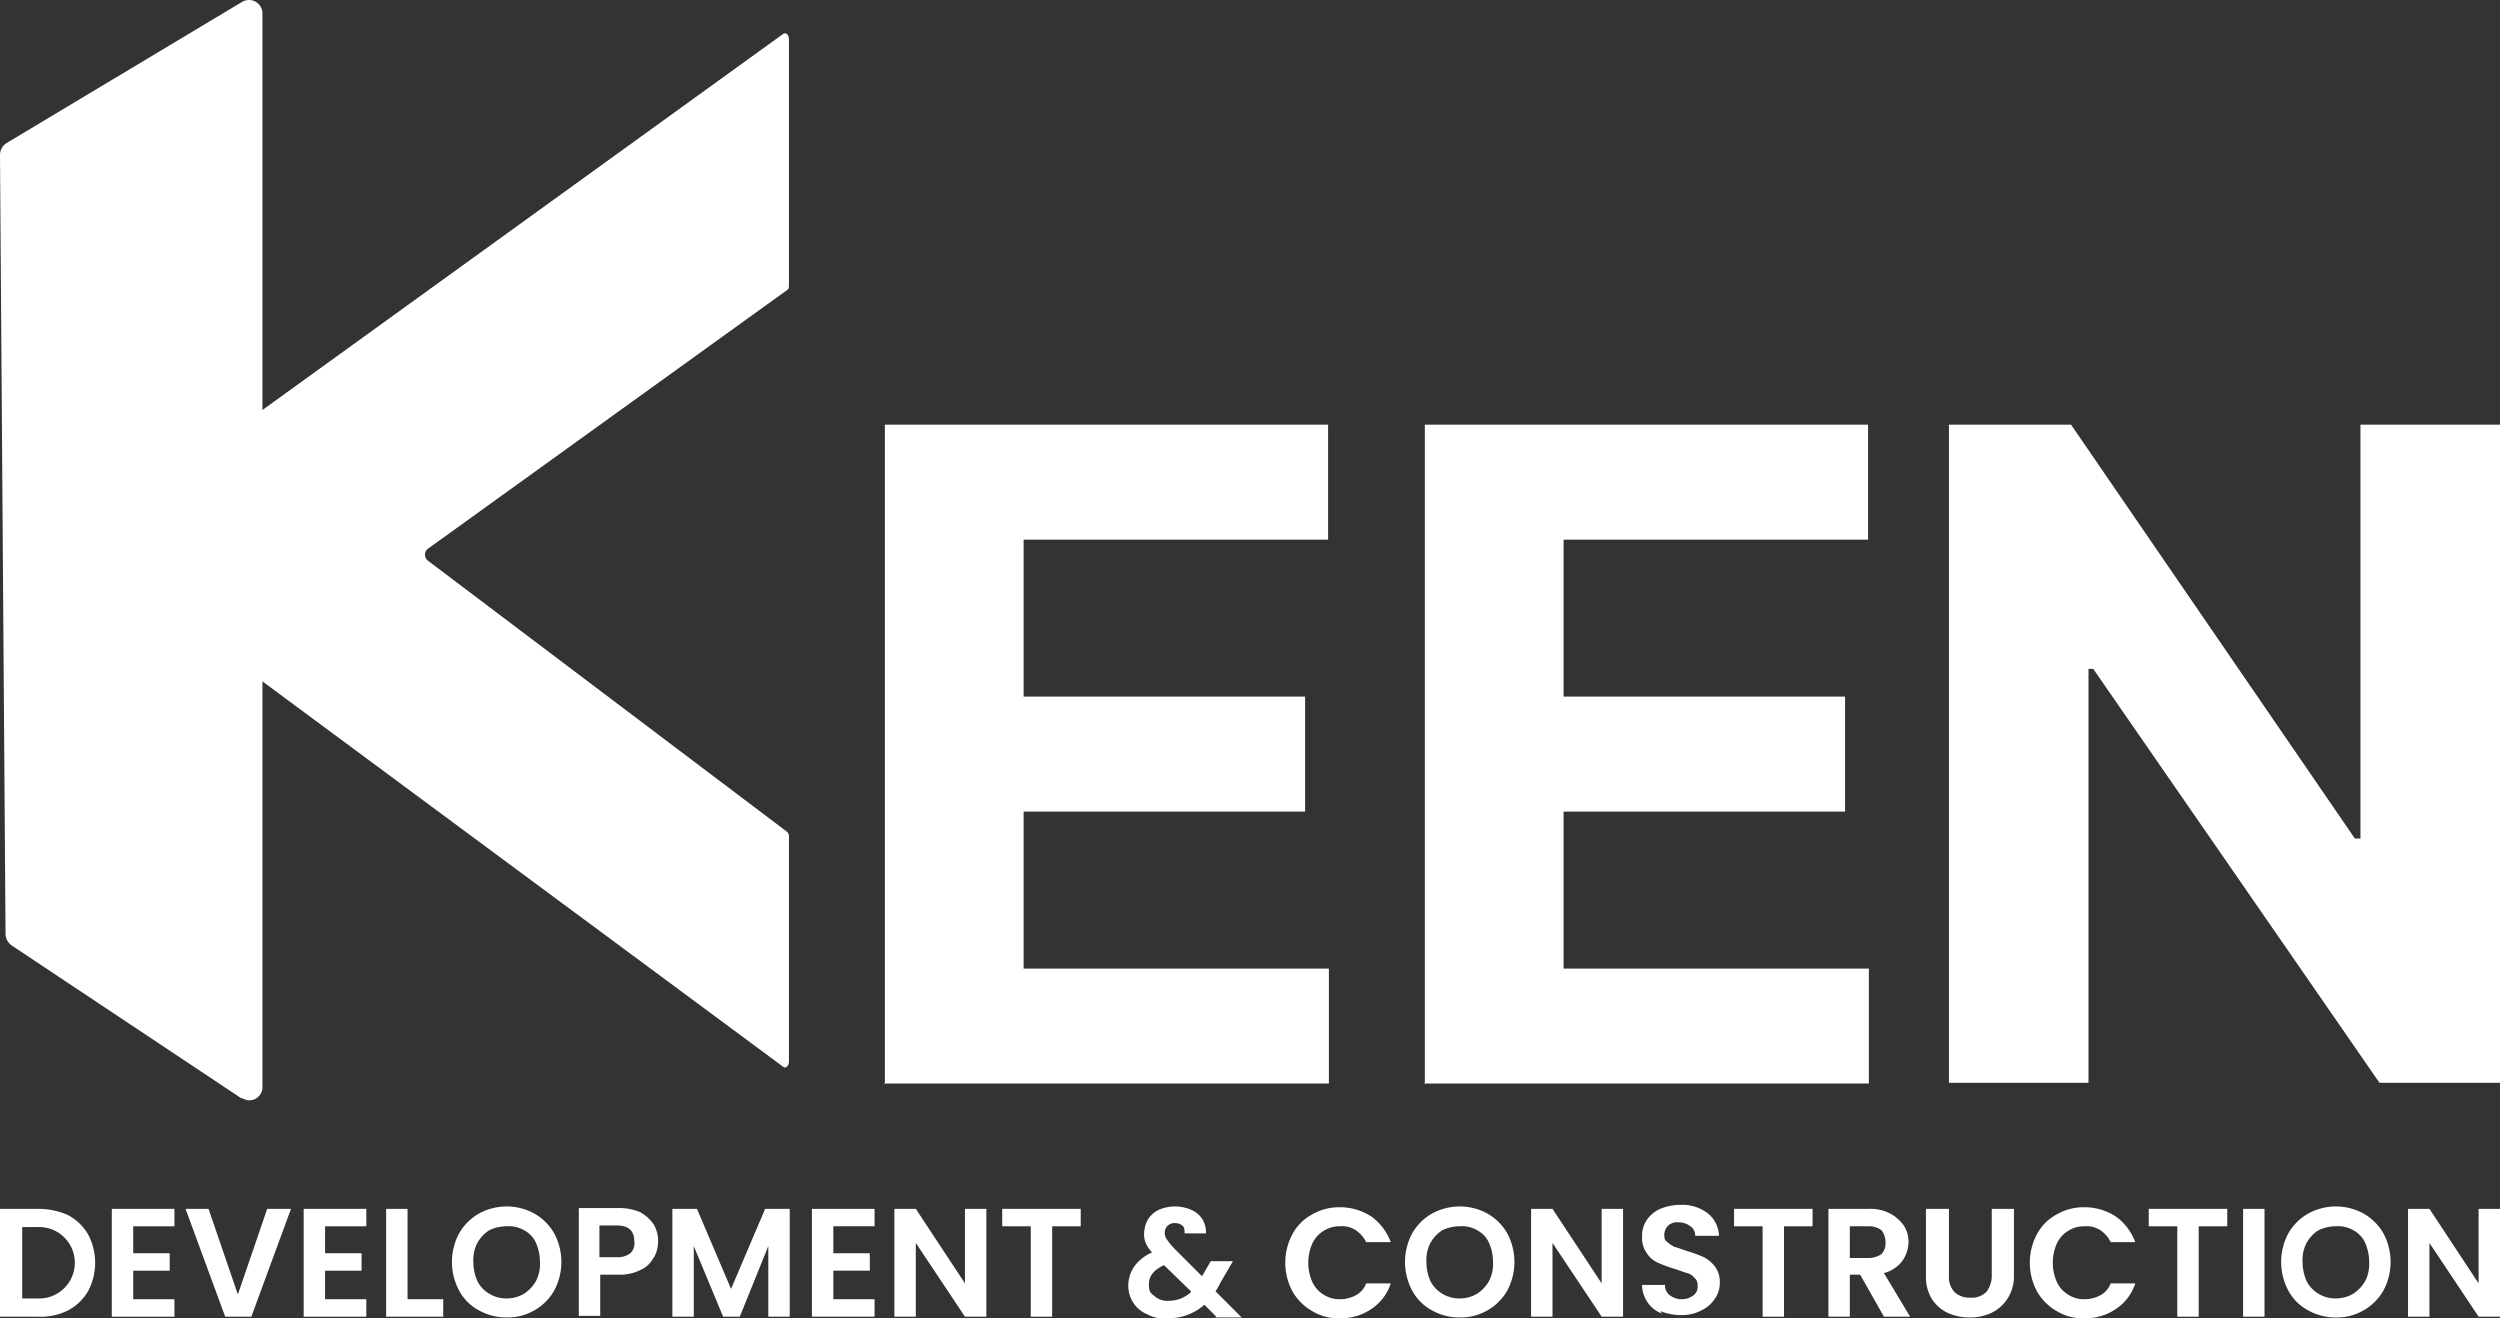<svg xmlns="http://www.w3.org/2000/svg" width="315.3" height="166.26" viewBox="0 0 315.3 166.26">
  <rect x="0" y="0" width="315.3" height="166.26" fill="#333333" stroke="none"/>
  <g id="Logo_Changes-01_1_" data-name="Logo Changes-01 (1)" transform="translate(-54.7 -114.641)">
    <g id="Group_37" data-name="Group 37">
      <path id="Path_778" data-name="Path 778" d="M166.3,251.2v-83h55.9v14.5H183.8v19.8h35.5V217H183.8v19.8h38.5v14.5H166.2Z" fill="#fff"/>
      <path id="Path_779" data-name="Path 779" d="M234.4,251.2v-83h55.9v14.5H251.9v19.8h35.5V217H251.9v19.8h38.5v14.5H234.3Z" fill="#fff"/>
      <path id="Path_780" data-name="Path 780" d="M370,168.2v83H354.8L318.7,199h-.6v52.2H300.5v-83h15.4l35.8,52.2h.7V168.2H370Z" fill="#fff"/>
      <g id="Group_36" data-name="Group 36">
        <path id="Path_781" data-name="Path 781" d="M85.2,253.2l-29-19.3a1.839,1.839,0,0,1-.8-1.4l-.7-98.3a1.763,1.763,0,0,1,.8-1.5l29.7-17.8a1.7,1.7,0,0,1,2.6,1.4V251.7a1.643,1.643,0,0,1-2.6,1.4h0Z" fill="#fff"/>
        <path id="Path_782" data-name="Path 782" d="M65.3,182.6l88.2-63.7c.3-.2.7.1.7.7v30.9c0,.3,0,.6-.2.7l-45.4,32.7a.967.967,0,0,0,0,1.4l45.3,34.2a.779.779,0,0,1,.3.7v28.3c0,.6-.4.9-.7.7L65.4,184a.967.967,0,0,1,0-1.4h0Z" fill="#fff"/>
      </g>
    </g>
    <g id="Group_38" data-name="Group 38">
      <path id="Path_783" data-name="Path 783" d="M63.3,267.9a6.423,6.423,0,0,1,2.5,2.4,7.65,7.65,0,0,1,0,7.2,6.423,6.423,0,0,1-2.5,2.4,7.614,7.614,0,0,1-3.8.8H54.7V267.1h4.8a9.213,9.213,0,0,1,3.8.8Zm-.6,9.3a4.506,4.506,0,0,0-3.3-7.8H57.5v9h1.9A4.459,4.459,0,0,0,62.7,277.2Z" fill="#fff"/>
      <path id="Path_784" data-name="Path 784" d="M71.5,269.3v3.4h4.6v2.2H71.5v3.6h5.2v2.2H68.8V267.1h7.9v2.2H71.5Z" fill="#fff"/>
      <path id="Path_785" data-name="Path 785" d="M91.4,267.1l-5,13.6H83.1l-5-13.6H81l3.7,10.8,3.7-10.8h3Z" fill="#fff"/>
      <path id="Path_786" data-name="Path 786" d="M95.7,269.3v3.4h4.6v2.2H95.7v3.6h5.2v2.2H93V267.1h7.9v2.2H95.7Z" fill="#fff"/>
      <path id="Path_787" data-name="Path 787" d="M106.1,278.5h4.5v2.2h-7.2V267.1h2.7v11.4Z" fill="#fff"/>
      <path id="Path_788" data-name="Path 788" d="M115.1,279.9a6.025,6.025,0,0,1-2.5-2.5,7.65,7.65,0,0,1,0-7.2,6.665,6.665,0,0,1,2.5-2.5,7.256,7.256,0,0,1,7,0,6.665,6.665,0,0,1,2.5,2.5,7.65,7.65,0,0,1,0,7.2,6.665,6.665,0,0,1-2.5,2.5,6.756,6.756,0,0,1-3.5.9A7.018,7.018,0,0,1,115.1,279.9Zm5.7-2.1a4.629,4.629,0,0,0,1.5-1.6,4.709,4.709,0,0,0,.5-2.4,6.042,6.042,0,0,0-.5-2.4,3.318,3.318,0,0,0-1.5-1.6,3.786,3.786,0,0,0-2.2-.5,5.091,5.091,0,0,0-2.2.5,4.629,4.629,0,0,0-1.5,1.6,4.709,4.709,0,0,0-.5,2.4,6.042,6.042,0,0,0,.5,2.4,3.86,3.86,0,0,0,1.5,1.6,4.032,4.032,0,0,0,2.2.6A4.282,4.282,0,0,0,120.8,277.8Z" fill="#fff"/>
      <path id="Path_789" data-name="Path 789" d="M137.1,273.3a3.345,3.345,0,0,1-1.6,1.5,5.808,5.808,0,0,1-2.8.6h-2.3v5.2h-2.7V267h5a6.845,6.845,0,0,1,2.7.5,4.978,4.978,0,0,1,1.7,1.5,4.032,4.032,0,0,1,.6,2.2,4.228,4.228,0,0,1-.5,2Zm-2.9-.6a1.721,1.721,0,0,0,.5-1.5c0-1.3-.7-2-2.2-2h-2.2v4h2.2A2.648,2.648,0,0,0,134.2,272.7Z" fill="#fff"/>
      <path id="Path_790" data-name="Path 790" d="M154.3,267.1v13.6h-2.7v-8.9l-3.6,8.9h-2.1l-3.7-8.9v8.9h-2.7V267.1h3.1l4.3,10.1,4.3-10.1h3.1Z" fill="#fff"/>
      <path id="Path_791" data-name="Path 791" d="M159.8,269.3v3.4h4.6v2.2h-4.6v3.6H165v2.2h-7.9V267.1H165v2.2h-5.2Z" fill="#fff"/>
      <path id="Path_792" data-name="Path 792" d="M179.1,280.7h-2.7l-6.2-9.3v9.3h-2.7V267.1h2.7l6.2,9.4v-9.4h2.7Z" fill="#fff"/>
      <path id="Path_793" data-name="Path 793" d="M191,267.1v2.2h-3.6v11.4h-2.7V269.3h-3.6v-2.2h10Z" fill="#fff"/>
      <path id="Path_794" data-name="Path 794" d="M208.1,280.7l-1.5-1.5a6.877,6.877,0,0,1-4.6,1.7,4.372,4.372,0,0,1-2.6-.5,3.758,3.758,0,0,1-1.8-1.5,4.032,4.032,0,0,1-.6-2.2,4.31,4.31,0,0,1,.8-2.4,5.43,5.43,0,0,1,2.2-1.7,4.184,4.184,0,0,1-.8-1.2,2.745,2.745,0,0,1-.2-1.3,3.686,3.686,0,0,1,.5-1.7,3.326,3.326,0,0,1,1.4-1.2,5.129,5.129,0,0,1,4.2.1,3.039,3.039,0,0,1,1.3,1.2,3.287,3.287,0,0,1,.4,1.7h-2.7c0-.4,0-.8-.3-1a1.4,1.4,0,0,0-.9-.3,1.2,1.2,0,0,0-1.3,1.1,1.431,1.431,0,0,0,.3,1,7.742,7.742,0,0,0,1,1.2l3.4,3.4h0l1.1-1.9h2.8l-1.4,2.4c-.3.5-.5,1-.8,1.4l3.3,3.3h-3.4Zm-3.2-3.2-3.4-3.3c-1.3.6-1.9,1.4-1.9,2.4s.2,1.1.7,1.5a2.445,2.445,0,0,0,1.8.6,4.105,4.105,0,0,0,2.8-1.1Z" fill="#fff"/>
      <path id="Path_795" data-name="Path 795" d="M217.7,270.3a6.025,6.025,0,0,1,2.5-2.5,6.756,6.756,0,0,1,3.5-.9,7.211,7.211,0,0,1,4,1.2,6.983,6.983,0,0,1,2.4,3.2H227a3.838,3.838,0,0,0-1.3-1.5,3.146,3.146,0,0,0-2-.5,3.7,3.7,0,0,0-2.1.6,3.638,3.638,0,0,0-1.4,1.6,6.01,6.01,0,0,0,0,4.8,3.638,3.638,0,0,0,1.4,1.6,3.7,3.7,0,0,0,2.1.6,4.228,4.228,0,0,0,2-.5,2.775,2.775,0,0,0,1.3-1.5h3.1a6.087,6.087,0,0,1-2.4,3.2,6.758,6.758,0,0,1-4,1.2,6.273,6.273,0,0,1-3.5-.9,6.665,6.665,0,0,1-2.5-2.5,7.65,7.65,0,0,1,0-7.2Z" fill="#fff"/>
      <path id="Path_796" data-name="Path 796" d="M235.3,279.9a6.025,6.025,0,0,1-2.5-2.5,7.65,7.65,0,0,1,0-7.2,6.665,6.665,0,0,1,2.5-2.5,7.256,7.256,0,0,1,7,0,6.665,6.665,0,0,1,2.5,2.5,7.65,7.65,0,0,1,0,7.2,6.665,6.665,0,0,1-2.5,2.5,6.756,6.756,0,0,1-3.5.9A7.018,7.018,0,0,1,235.3,279.9Zm5.7-2.1a4.629,4.629,0,0,0,1.5-1.6,4.709,4.709,0,0,0,.5-2.4,6.042,6.042,0,0,0-.5-2.4,3.318,3.318,0,0,0-1.5-1.6,3.786,3.786,0,0,0-2.2-.5,5.091,5.091,0,0,0-2.2.5,4.629,4.629,0,0,0-1.5,1.6,4.709,4.709,0,0,0-.5,2.4,6.042,6.042,0,0,0,.5,2.4,3.86,3.86,0,0,0,1.5,1.6,4.032,4.032,0,0,0,2.2.6A4.282,4.282,0,0,0,241,277.8Z" fill="#fff"/>
      <path id="Path_797" data-name="Path 797" d="M259.4,280.7h-2.7l-6.2-9.3v9.3h-2.7V267.1h2.7l6.2,9.4v-9.4h2.7Z" fill="#fff"/>
      <path id="Path_798" data-name="Path 798" d="M264.3,280.3a3.677,3.677,0,0,1-1.8-1.4,3.841,3.841,0,0,1-.7-2.2h2.9a1.486,1.486,0,0,0,.6,1.3,2.5,2.5,0,0,0,3,0,1.346,1.346,0,0,0,.5-1.2,1.159,1.159,0,0,0-.4-1,1.8,1.8,0,0,0-.9-.6c-.4-.1-.9-.3-1.5-.5a17.692,17.692,0,0,1-2.2-.8,3.232,3.232,0,0,1-1.4-1.2,3.281,3.281,0,0,1-.6-2.1,3.48,3.48,0,0,1,.6-2.1,3.907,3.907,0,0,1,1.7-1.4,6.551,6.551,0,0,1,2.5-.5,5.287,5.287,0,0,1,3.4,1,3.783,3.783,0,0,1,1.5,2.9h-3a1.426,1.426,0,0,0-.6-1.2,2.456,2.456,0,0,0-1.5-.5,1.7,1.7,0,0,0-1.3.4,1.656,1.656,0,0,0-.5,1.2c0,.5.1.7.4.9a3.49,3.49,0,0,0,.9.6c.4.1.9.3,1.5.5a17.692,17.692,0,0,1,2.2.8,4.071,4.071,0,0,1,1.4,1.2,3.173,3.173,0,0,1,.6,2,3.379,3.379,0,0,1-.6,2,4.2,4.2,0,0,1-1.7,1.5,5.26,5.26,0,0,1-2.6.6,7.082,7.082,0,0,1-2.6-.5Z" fill="#fff"/>
      <path id="Path_799" data-name="Path 799" d="M283.3,267.1v2.2h-3.6v11.4H277V269.3h-3.6v-2.2h10Z" fill="#fff"/>
      <path id="Path_800" data-name="Path 800" d="M292.3,280.7l-3-5.3H288v5.3h-2.7V267.1h5.1a5.4,5.4,0,0,1,2.7.6,4.978,4.978,0,0,1,1.7,1.5,3.7,3.7,0,0,1,.6,2.1,4.31,4.31,0,0,1-.8,2.4,4.235,4.235,0,0,1-2.3,1.5l3.3,5.5h-3.3Zm-4.3-7.4h2.3a2.86,2.86,0,0,0,1.7-.5,1.964,1.964,0,0,0,.5-1.5,2.456,2.456,0,0,0-.5-1.5,2.648,2.648,0,0,0-1.7-.5H288Z" fill="#fff"/>
      <path id="Path_801" data-name="Path 801" d="M300.5,267.1v8.4a2.817,2.817,0,0,0,.7,2.1,2.724,2.724,0,0,0,2,.7,2.578,2.578,0,0,0,2-.7,3.3,3.3,0,0,0,.7-2.1v-8.4h2.8v8.4a5.218,5.218,0,0,1-.8,2.9,4.939,4.939,0,0,1-2,1.8,6.388,6.388,0,0,1-2.8.6,6.71,6.71,0,0,1-2.8-.6,4.939,4.939,0,0,1-2-1.8,5.426,5.426,0,0,1-.7-2.9v-8.4h2.9Z" fill="#fff"/>
      <path id="Path_802" data-name="Path 802" d="M311.6,270.3a6.025,6.025,0,0,1,2.5-2.5,6.756,6.756,0,0,1,3.5-.9,7.211,7.211,0,0,1,4,1.2,6.983,6.983,0,0,1,2.4,3.2h-3.1a3.838,3.838,0,0,0-1.3-1.5,3.146,3.146,0,0,0-2-.5,3.7,3.7,0,0,0-2.1.6,3.638,3.638,0,0,0-1.4,1.6,6.01,6.01,0,0,0,0,4.8,3.638,3.638,0,0,0,1.4,1.6,3.7,3.7,0,0,0,2.1.6,4.228,4.228,0,0,0,2-.5,2.775,2.775,0,0,0,1.3-1.5H324a6.087,6.087,0,0,1-2.4,3.2,6.758,6.758,0,0,1-4,1.2,6.273,6.273,0,0,1-3.5-.9,6.665,6.665,0,0,1-2.5-2.5,7.65,7.65,0,0,1,0-7.2Z" fill="#fff"/>
      <path id="Path_803" data-name="Path 803" d="M335.6,267.1v2.2H332v11.4h-2.7V269.3h-3.6v-2.2h10Z" fill="#fff"/>
      <path id="Path_804" data-name="Path 804" d="M340.3,267.1v13.6h-2.7V267.1Z" fill="#fff"/>
      <path id="Path_805" data-name="Path 805" d="M345.8,279.9a6.025,6.025,0,0,1-2.5-2.5,7.65,7.65,0,0,1,0-7.2,6.665,6.665,0,0,1,2.5-2.5,7.256,7.256,0,0,1,7,0,6.665,6.665,0,0,1,2.5,2.5,7.65,7.65,0,0,1,0,7.2,6.665,6.665,0,0,1-2.5,2.5,6.756,6.756,0,0,1-3.5.9A7.018,7.018,0,0,1,345.8,279.9Zm5.7-2.1a4.629,4.629,0,0,0,1.5-1.6,4.709,4.709,0,0,0,.5-2.4,6.042,6.042,0,0,0-.5-2.4,3.318,3.318,0,0,0-1.5-1.6,3.786,3.786,0,0,0-2.2-.5,5.091,5.091,0,0,0-2.2.5,4.629,4.629,0,0,0-1.5,1.6,4.709,4.709,0,0,0-.5,2.4,6.042,6.042,0,0,0,.5,2.4,3.86,3.86,0,0,0,1.5,1.6,4.032,4.032,0,0,0,2.2.6A4.282,4.282,0,0,0,351.5,277.8Z" fill="#fff"/>
      <path id="Path_806" data-name="Path 806" d="M370,280.7h-2.7l-6.2-9.3v9.3h-2.7V267.1h2.7l6.2,9.4v-9.4H370Z" fill="#fff"/>
    </g>
  </g>
</svg>
